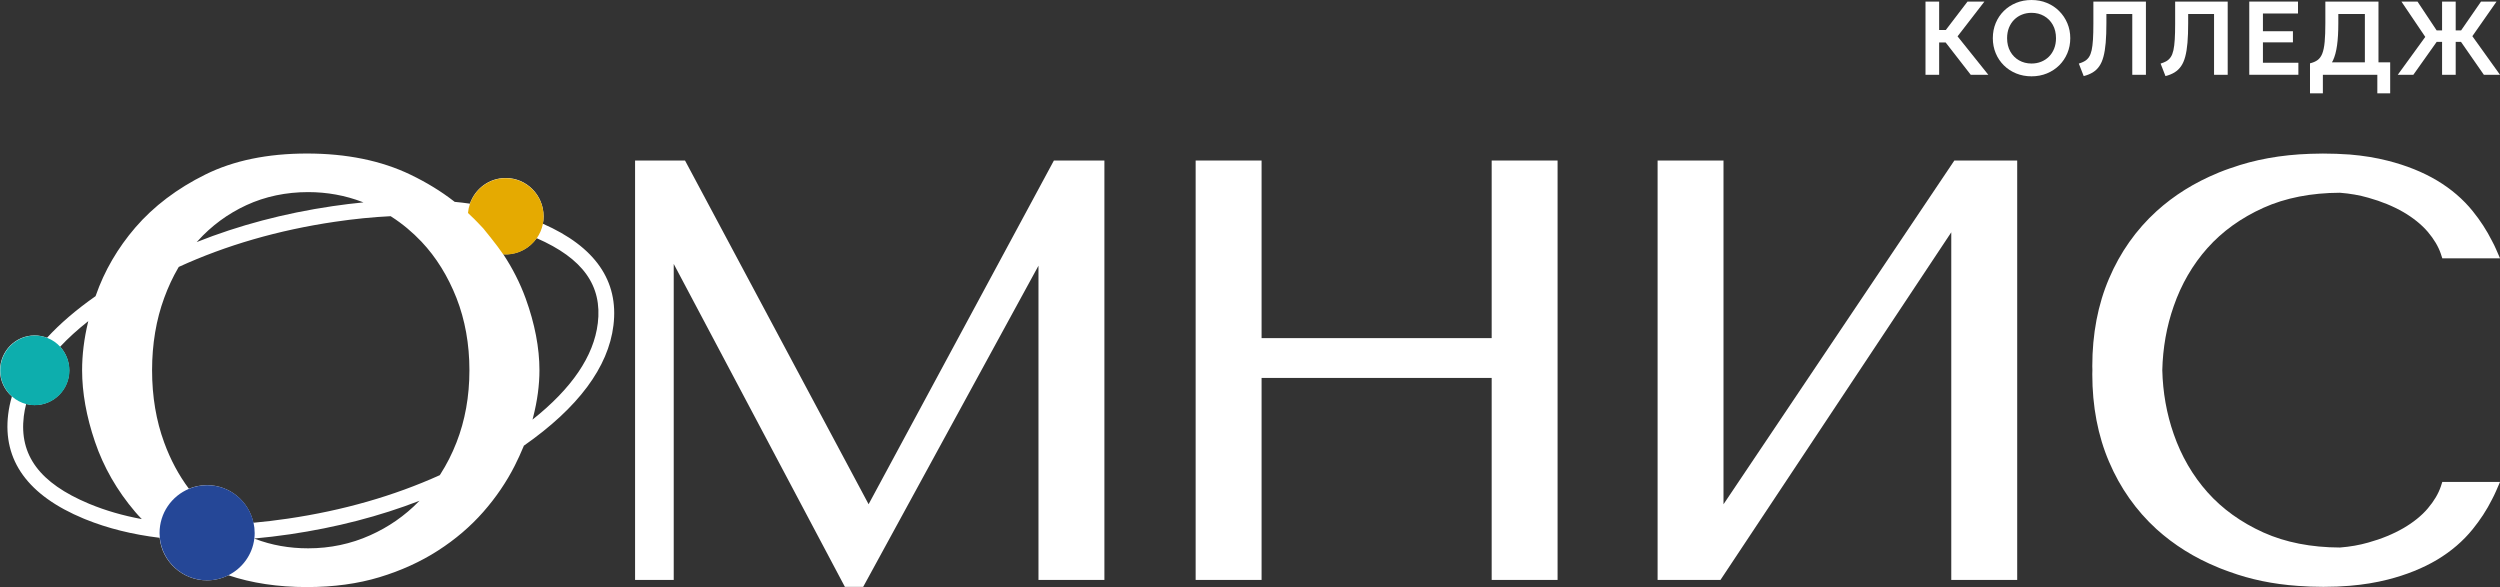 <?xml version="1.0" encoding="UTF-8"?> <svg xmlns="http://www.w3.org/2000/svg" id="_Слой_2" data-name="Слой 2" viewBox="0 0 1000 234.81"><rect x="0" y="0" width="1000" height="234.81" fill="#333333" stroke="none"/><defs><style> .cls-1 { fill: #0daead; } .cls-2 { fill: #254797; } .cls-3 { fill: #fff; } .cls-4 { fill: #e5aa01; } </style></defs><g id="_Слой_1-2" data-name="Слой 1"><g><path class="cls-3" d="M217.15,89.49c.19-.95.29-1.94.29-2.94,0-8.54-6.83-15.36-15.17-15.36-6.59,0-12.22,4.27-14.3,10.27-2-.29-4.04-.52-6.1-.72-.1-.07-.19-.15-.28-.22-5.17-4.02-10.97-7.55-17.33-10.62-11.71-5.66-25.65-8.49-41.45-8.49s-29.36,2.8-40.65,8.39c-11.25,5.56-20.69,12.69-28.03,21.21-7.06,8.21-12.37,17.33-15.8,27.16-.04.09-.07.19-.1.29-7.74,5.42-14.21,10.98-19.42,16.65-1.54-.6-3.21-.94-4.96-.94-7.62,0-13.84,6.23-13.84,14.02,0,4.14,1.85,7.86,4.75,10.4-.7,2.37-1.2,4.76-1.49,7.16-2.23,18.44,7.94,32.47,30.24,41.71l.59.24h0c8.91,3.62,18.85,6.1,29.75,7.42.96,9.52,9.11,17.02,18.94,17.02,3.07,0,5.96-.75,8.53-2.04,9.29,3.14,19.85,4.73,31.5,4.73,10.59,0,20.34-1.33,28.97-3.95,8.67-2.62,16.53-6.22,23.42-10.66,6.92-4.44,13-9.65,18.1-15.45,5.1-5.8,9.3-12.02,12.55-18.42,1.29-2.55,2.48-5.14,3.53-7.69.05-.12.09-.25.14-.37,21.75-15.2,33.81-31.38,35.85-48.16,2.17-17.8-7.33-31.46-28.22-40.63ZM35.92,201.62l-.41-.17c-19.62-8.23-27.88-19.35-25.99-34.96.2-1.64.51-3.28.94-4.91,1.09.28,2.22.44,3.39.44,7.61,0,13.84-6.23,13.84-13.85,0-3.67-1.39-6.98-3.65-9.47,3.23-3.45,6.99-6.87,11.28-10.25-.03.13-.07.26-.1.39-1.61,6.68-2.38,13.11-2.38,19.26,0,8.91,1.71,18.52,5.14,28.59,3.42,10.1,8.84,19.57,16.15,28.13.73.84,1.47,1.68,2.31,2.52.09.1.19.2.29.3-7.49-1.38-14.44-3.39-20.8-6.02ZM78.87,96.62c.07-.07.1-.1.17-.17,5.52-6.12,12.06-10.94,19.54-14.4,7.51-3.46,15.83-5.21,24.67-5.21,7.58,0,14.85,1.33,21.7,3.95.14.05.28.11.42.16-4.05.39-8.18.9-12.4,1.52-19.36,2.85-37.5,7.67-54.29,14.36.06-.07.12-.15.18-.21ZM167.47,200.63c-5.56,5.7-12.09,10.21-19.36,13.46-7.76,3.49-16.11,5.24-24.85,5.24-7.55,0-14.64-1.26-21.21-3.77-.13-.04-.25-.1-.38-.14,0,0,0,0,0-.01,4.6-.41,9.43-.98,14.34-1.7,18.47-2.72,35.79-7.21,51.82-13.41-.12.12-.23.23-.36.35ZM182.6,176.97c-1.78,4.58-3.95,8.84-6.47,12.76-.07.11-.15.22-.22.34-18.4,8.31-38.76,14.15-60.83,17.39-4.7.69-9.32,1.24-13.73,1.64-1.87-8.64-9.51-15.04-18.58-15.04-2.55,0-4.98.51-7.21,1.43-4.03-5.37-7.35-11.55-9.87-18.44-3.22-8.74-4.86-18.45-4.86-28.94s1.64-20.24,4.86-28.97c1.57-4.3,3.46-8.35,5.63-12.06.06-.11.13-.21.2-.32,18.91-8.66,39.79-14.71,62.38-18.04,7.76-1.15,15.21-1.89,22.35-2.24.1.07.21.13.31.19h0c4.4,2.83,8.42,6.19,12.06,10.03,5.87,6.22,10.55,13.8,13.98,22.51,3.42,8.74,5.17,18.45,5.17,28.9s-1.75,20.13-5.17,28.87ZM239.11,129.36c-1.6,13.09-10.37,26-26.12,38.49.03-.11.06-.21.09-.32.07-.21.1-.45.18-.66,1.68-6.54,2.52-12.86,2.52-18.77,0-8.95-1.85-18.59-5.49-28.66-2.25-6.18-5.26-12.12-9-17.77.33.02.66.05.99.05,5.1,0,9.62-2.56,12.38-6.45,18.52,8.09,26.3,18.96,24.46,34.08Z"></path><polygon class="cls-3" points="347.44 201.69 274.01 64.21 254.03 64.21 254.03 231.97 269.49 231.97 269.49 105.57 337.96 234.75 345.27 234.75 415.39 106.28 415.39 231.97 441.76 231.97 441.76 64.21 421.56 64.21 347.44 201.69"></polygon><polygon class="cls-3" points="596.67 135.25 504.63 135.25 504.63 64.21 478.26 64.21 478.26 231.97 504.63 231.97 504.63 151.17 596.67 151.17 596.67 231.97 623.03 231.97 623.03 64.21 596.67 64.21 596.67 135.25"></polygon><polygon class="cls-3" points="689.4 201.71 689.4 64.21 663.04 64.21 663.04 231.97 688.19 231.97 780.51 92.92 780.51 231.97 806.88 231.97 806.88 64.21 781.74 64.21 689.4 201.71"></polygon><path class="cls-3" d="M883.02,99.18c5.9-6.64,13.45-12.05,22.36-16.07,8.77-3.95,19.11-5.97,30.6-6.01,4.05.31,7.82.98,11.35,1.99,5.27,1.47,9.99,3.42,14.04,5.76,3.95,2.31,7.27,5,9.75,7.89,2.48,2.93,4.23,5.87,5.21,8.77l.59,1.82h23.09l-1.61-3.7c-.49-1.08-.98-2.17-1.57-3.21-2.13-4.26-4.75-8.28-7.75-11.98-3.81-4.72-8.59-8.84-14.25-12.23-5.62-3.35-12.26-6.04-19.74-7.93-4.65-1.19-9.75-2.03-15.23-2.48-3.46-.24-7.02-.38-10.72-.38-1.71,0-3.39.03-5.03.1-11.83.39-22.38,2.35-31.68,5.68-.16.06-.33.09-.49.15-1.43.49-2.83,1.01-4.19,1.57h-.04c-.17.07-.35.14-.52.24-9.36,3.84-17.61,8.98-24.59,15.33-8.14,7.41-14.53,16.45-18.97,26.9-4.47,10.41-6.71,22.22-6.71,35.04,0,.56,0,1.08.04,1.64-.04.52-.04,1.08-.04,1.61,0,12.85,2.24,24.63,6.71,35.04,4.44,10.44,10.83,19.49,18.97,26.93,6.99,6.32,15.23,11.49,24.59,15.3.17.1.38.17.56.24,1.36.56,2.76,1.08,4.19,1.57,0,0,0,0,0,0,8.1,2.96,17.18,4.9,27.24,5.59,1.64.1,3.28.21,4.93.28,1.68.07,3.35.1,5.03.1h.45c3.56,0,6.99-.14,10.27-.42,5.48-.45,10.58-1.29,15.23-2.48,7.47-1.89,14.11-4.58,19.74-7.93,5.66-3.39,10.44-7.51,14.25-12.23,3-3.7,5.62-7.68,7.75-11.95.56-1.05,1.08-2.13,1.57-3.25l1.61-3.7h-23.09l-.59,1.82c-.98,2.9-2.72,5.83-5.21,8.77-2.48,2.93-5.8,5.59-9.75,7.89-4.05,2.34-8.77,4.3-14.04,5.76-3.53,1.01-7.3,1.68-11.35,1.99-11.49-.03-21.83-2.06-30.6-6.01-8.91-4.02-16.45-9.43-22.36-16.07-5.94-6.67-10.48-14.5-13.52-23.26-2.86-8.14-4.37-16.77-4.58-25.6.21-8.87,1.71-17.47,4.58-25.64,3.04-8.77,7.58-16.59,13.52-23.26Z"></path><polygon class="cls-3" points="775.66 16.98 778.25 16.98 788.29 29.91 795.32 29.91 783.02 14.54 793.77 .63 787.01 .63 778.32 12 775.66 12 775.66 .63 770.2 .63 770.2 29.91 775.66 29.91 775.66 16.98"></polygon><path class="cls-3" d="M823.68,4.43c-1.39-1.39-3.03-2.48-4.92-3.26-1.88-.78-3.93-1.17-6.15-1.17s-4.27.38-6.15,1.15c-1.88.77-3.52,1.84-4.92,3.22-1.39,1.38-2.48,3-3.25,4.85-.77,1.86-1.16,3.87-1.16,6.05s.39,4.17,1.16,6.02c.77,1.86,1.86,3.47,3.25,4.85,1.39,1.38,3.03,2.46,4.92,3.23,1.88.77,3.93,1.16,6.15,1.16s4.27-.39,6.15-1.16c1.88-.77,3.52-1.85,4.92-3.23,1.39-1.38,2.48-3,3.26-4.85.78-1.85,1.17-3.86,1.17-6.02s-.39-4.12-1.17-5.97c-.78-1.85-1.87-3.47-3.26-4.86ZM821.66,19.44c-.5,1.25-1.18,2.31-2.07,3.2-.89.89-1.92,1.57-3.11,2.05-1.18.48-2.47.72-3.87.72-1.84,0-3.5-.42-4.98-1.26-1.48-.84-2.65-2.02-3.5-3.53-.86-1.52-1.29-3.31-1.29-5.35,0-1.54.25-2.92.74-4.17.5-1.25,1.19-2.31,2.07-3.2.89-.89,1.92-1.57,3.11-2.05,1.18-.48,2.47-.72,3.85-.72,1.85,0,3.52.42,5,1.26,1.48.84,2.65,2.02,3.5,3.53.86,1.52,1.29,3.31,1.29,5.35,0,1.54-.25,2.92-.74,4.17Z"></path><path class="cls-3" d="M839.69,26.52c.7-1,1.27-2.27,1.68-3.81.42-1.53.72-3.4.91-5.6.19-2.21.28-4.81.28-7.82v-3.68h10.35v24.31h5.46V.63h-21.02v8.87c0,2.48-.05,4.59-.16,6.31-.11,1.72-.28,3.14-.53,4.27-.25,1.12-.6,2.03-1.05,2.71-.45.68-1,1.22-1.67,1.62-.67.4-1.47.74-2.41,1.03l1.95,5c1.39-.36,2.6-.85,3.62-1.47,1.02-.62,1.88-1.43,2.58-2.44Z"></path><path class="cls-3" d="M869.82,28.96c1.02-.62,1.88-1.43,2.58-2.44.71-1,1.27-2.27,1.68-3.81.42-1.53.72-3.4.91-5.6.19-2.21.28-4.81.28-7.82v-3.68h10.35v24.31h5.46V.63h-21.02v8.87c0,2.48-.05,4.59-.16,6.31-.11,1.72-.28,3.14-.53,4.27-.25,1.12-.6,2.03-1.05,2.71-.45.68-1,1.22-1.67,1.62-.67.4-1.47.74-2.41,1.03l1.95,5c1.39-.36,2.6-.85,3.62-1.47Z"></path><polygon class="cls-3" points="919.35 25.1 905.17 25.1 905.17 16.94 917.17 16.94 917.17 12.49 905.17 12.49 905.17 5.4 919.2 5.4 919.2 .63 899.71 .63 899.71 29.91 919.35 29.91 919.35 25.1"></polygon><path class="cls-3" d="M929.14,29.91h21.79v7.42h5.14v-12.41h-4.68V.63h-21.25v8.66c0,3.01-.09,5.49-.27,7.45-.18,1.95-.5,3.51-.95,4.66-.45,1.16-1.08,2.03-1.87,2.61-.79.59-1.81,1.02-3.05,1.32v12.01h5.15v-7.42ZM933.21,24.15c.73-1.57,1.27-3.57,1.61-6,.34-2.43.51-5.39.51-8.86v-3.68h10.62v19.33h-13.17c.14-.25.29-.51.42-.78Z"></path><polygon class="cls-3" points="965.34 29.91 974.67 16.75 976.83 16.75 976.83 29.91 982.28 29.91 982.28 16.75 984.4 16.75 993.54 29.91 1000 29.91 988.94 14.47 998.62 .63 992.41 .63 984.45 12.15 982.28 12.15 982.28 .63 976.83 .63 976.83 12.15 974.65 12.15 967 .63 960.57 .63 970.11 14.76 959.11 29.91 965.34 29.91"></polygon></g><path class="cls-4" d="M189.79,87.69c.06.06,2.84,2.9,3.52,3.67,0,0,5.62,6.82,7.99,10.4.32.03.65.04.98.04,5.09,0,9.62-2.55,12.37-6.44,1.21-1.7,2.08-3.67,2.5-5.79.19-.95.29-1.94.29-2.94,0-8.53-6.83-15.36-15.16-15.36-6.59,0-12.24,4.27-14.31,10.27-.4,1.16-.67,2.39-.78,3.66.9.81,1.76,1.64,2.6,2.49Z"></path><path class="cls-1" d="M13.95,162.07c7.61,0,13.84-6.23,13.84-13.84,0-3.66-1.39-6.97-3.64-9.46-1.44-1.59-3.22-2.83-5.24-3.61-1.54-.6-3.21-.94-4.96-.94-7.61,0-13.84,6.23-13.84,14.02,0,4.14,1.85,7.85,4.74,10.4,1.62,1.42,3.56,2.46,5.7,3.01,1.09.28,2.22.44,3.39.44Z"></path><path class="cls-2" d="M101.73,215.43s0,0,0-.01c.09-.72.14-1.45.14-2.2,0-1.41-.16-2.78-.45-4.11-1.87-8.63-9.5-15.03-18.58-15.03-2.55,0-4.98.51-7.2,1.43-6.92,2.85-11.82,9.67-11.82,17.71,0,.64.03,1.26.1,1.89.96,9.52,9.1,17.02,18.93,17.02,3.07,0,5.96-.75,8.53-2.04,5.57-2.81,9.59-8.25,10.35-14.66Z"></path></g></svg> 